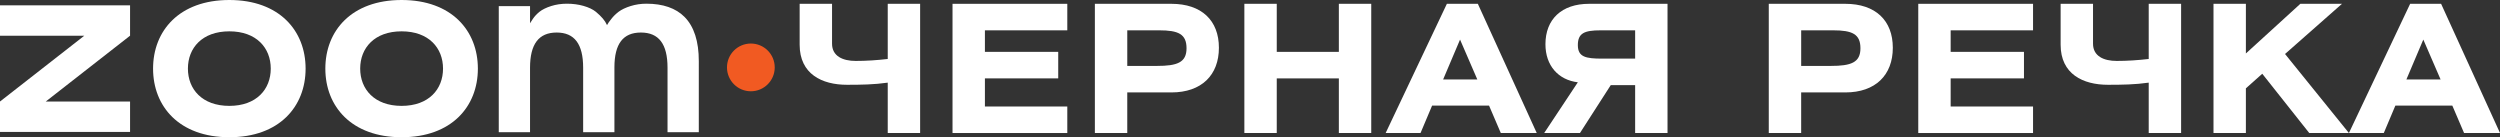 <?xml version="1.0" encoding="UTF-8"?><svg id="_лой_2" xmlns="http://www.w3.org/2000/svg" viewBox="0 0 2294.65 125.96"><rect x="0" y="0" width="2294.65" height="125.96" fill="#333333" stroke="none"/><defs><style>.cls-1{fill:#fff;}.cls-2{fill:#f15a22;}</style></defs><g id="_лой_1-2"><g><g><path class="cls-1" d="M210.5,0c-45.93,0-70,28.2-70,62.98s24.08,62.98,70,62.98,70-28.2,70-62.98S256.42,0,210.5,0Zm0,97.18c-24.98,0-38.02-15.31-38.02-34.21s13.04-34.21,38.02-34.21,38.02,15.31,38.02,34.21-13.04,34.21-38.02,34.21Z"/><polygon class="cls-1" points="119.38 4.87 0 4.87 0 32.77 77.38 32.77 0 93.18 0 121.08 119.38 121.08 119.38 93.18 42 93.18 119.38 32.77 119.38 4.87"/><path class="cls-1" d="M368.62,0c-45.93,0-70,28.2-70,62.98s24.08,62.98,70,62.98,70-28.2,70-62.98S414.54,0,368.62,0Zm0,97.18c-24.98,0-38.02-15.31-38.02-34.21s13.04-34.21,38.02-34.21,38.02,15.31,38.02,34.21-13.04,34.21-38.02,34.21Z"/><g><path class="cls-1" d="M639.9,119.85h-25.7V62.15c0-22.52-8.64-33.79-25.93-33.79s-25.74,11.11-25.82,33.34v58.14h-25.7V62.15c0-22.52-8.61-33.79-25.82-33.79s-25.93,11.26-25.93,33.79v57.69h-25.7V7.15h25.7V25.33h1.35c.45-1.65,1.76-4,3.93-7.07,1.5-2.24,3.44-4.34,5.84-6.29,2.47-1.95,5.87-3.61,10.21-5,4.34-1.38,9.02-2.08,14.03-2.08,5.31,0,10.25,.66,14.82,1.96,4.56,1.31,8.16,3.01,10.78,5.11,4.94,4.12,8.16,7.9,9.65,11.34l.9,2.02h1.35c.37-1.5,1.87-3.85,4.49-7.07,1.65-2.17,3.78-4.27,6.4-6.29,2.62-1.95,6.13-3.61,10.55-5,4.41-1.38,9.09-2.08,14.03-2.08,31.13,0,46.66,17.1,46.58,51.3v63.64Z"/><path class="cls-1" d="M641.4,121.35h-28.7V62.15c0-21.73-7.99-32.29-24.43-32.29s-24.25,10.42-24.32,31.84v59.64h-28.7V62.15c0-21.73-7.95-32.29-24.32-32.29s-24.43,10.56-24.43,32.29v59.19h-28.7V5.65h28.7v15.69c.66-1.17,1.51-2.48,2.55-3.95,1.55-2.32,3.61-4.55,6.12-6.58,2.62-2.06,6.21-3.83,10.7-5.26,4.47-1.43,9.34-2.15,14.49-2.15,5.42,0,10.55,.68,15.23,2.02,4.73,1.36,8.54,3.17,11.3,5.38,5.19,4.32,8.48,8.21,10.09,11.91l.16,.37c.78-1.52,2.1-3.4,4.03-5.77,1.69-2.23,3.93-4.44,6.65-6.53,2.76-2.05,6.46-3.81,11.02-5.24,4.54-1.42,9.41-2.15,14.48-2.15,15.18,0,26.93,4.07,34.93,12.09,8.76,8.78,13.19,22.48,13.15,40.71V121.35Zm-25.7-3h22.7V56.2c.04-17.41-4.09-30.39-12.27-38.59-7.42-7.44-18.46-11.21-32.81-11.21-4.76,0-9.33,.68-13.58,2.01-4.24,1.33-7.64,2.93-10.11,4.77-2.48,1.91-4.54,3.93-6.1,5.99-3.1,3.82-4.01,5.65-4.23,6.53l-.28,1.14h-3.49l-1.29-2.91c-1.4-3.22-4.51-6.85-9.24-10.79-2.43-1.94-5.88-3.57-10.23-4.82-4.41-1.26-9.26-1.91-14.4-1.91-4.83,0-9.4,.67-13.58,2.01-4.15,1.32-7.43,2.92-9.74,4.74-2.25,1.83-4.11,3.83-5.52,5.94-2.59,3.66-3.45,5.62-3.73,6.63l-.3,1.1h-3.99V8.65h-22.7V118.35h22.7V62.15c0-23.41,9.23-35.29,27.43-35.29s27.32,11.87,27.32,35.29v56.19h22.7V61.7c.08-23.12,9.27-34.84,27.32-34.84s27.43,11.87,27.43,35.29v56.19Z"/></g></g><g><path class="cls-1" d="M763.7,3.5V40.09c0,11.43,9.8,15.84,21.72,15.84,9.64,0,19.6-.65,29.4-1.8V3.5h29.73V122.08h-29.73v-46.22c-12.58,1.8-24.66,1.96-37.4,1.96-22.87,0-43.45-9.8-43.45-36.75V3.5h29.73Z"/><path class="cls-1" d="M979.63,3.5V27.84h-75.62v19.76h67.29v24.34h-67.29v25.81h75.62v24.34h-105.35V3.5h105.35Z"/><path class="cls-1" d="M1004.95,3.5h70.23c27.77,0,43.61,15.35,43.61,40.34s-15.84,41-43.61,41h-40.51v37.24h-29.73V3.5Zm29.73,57h27.28c18.46,0,27.11-3.1,27.11-16.17s-7.51-16.5-25.15-16.5h-29.24V60.5Z"/><path class="cls-1" d="M1171.88,47.6h57V3.5h29.73V122.08h-29.73v-50.14h-57v50.14h-29.73V3.5h29.73V47.6Z"/><path class="cls-1" d="M1328.03,3.5h28.42l54.06,118.58h-32.99l-10.78-25.15h-52.27l-10.62,25.15h-32.01L1328.03,3.5Zm27.93,69.42l-15.84-36.59-15.52,36.59h31.36Z"/><path class="cls-1" d="M1530.56,122.08h-29.73v-43.94h-22.38l-28.26,43.94h-32.83l30.87-46.55c-17.8-2.12-29.73-15.19-29.73-34.95,0-22.87,14.86-37.08,40.02-37.08h72.03V122.08Zm-29.73-94.24h-31.85c-14.7,0-20.74,2.61-20.74,13.56s7.35,12.41,22.21,12.41h30.38V27.84Z"/><path class="cls-1" d="M1623.5,3.5h70.23c27.77,0,43.61,15.35,43.61,40.34s-15.84,41-43.61,41h-40.51v37.24h-29.73V3.5Zm29.73,57h27.28c18.46,0,27.11-3.1,27.11-16.17s-7.51-16.5-25.15-16.5h-29.24V60.5Z"/><path class="cls-1" d="M1866.05,3.5V27.84h-75.62v19.76h67.29v24.34h-67.29v25.81h75.62v24.34h-105.35V3.5h105.35Z"/><path class="cls-1" d="M1921.1,3.5V40.09c0,11.43,9.8,15.84,21.72,15.84,9.64,0,19.6-.65,29.4-1.8V3.5h29.73V122.08h-29.73v-46.22c-12.58,1.8-24.66,1.96-37.4,1.96-22.87,0-43.45-9.8-43.45-36.75V3.5h29.73Z"/><path class="cls-1" d="M2061.41,49.07l49.98-45.57h38.22l-52.27,46.06,58.64,72.52h-36.42l-43.12-54.39-15.03,13.39v41h-29.73V3.5h29.73V49.07Z"/><path class="cls-1" d="M2212.17,3.5h28.42l54.06,118.58h-32.99l-10.78-25.15h-52.27l-10.62,25.15h-32.01l56.19-118.58Zm27.93,69.42l-15.84-36.59-15.52,36.59h31.36Z"/></g><circle class="cls-2" cx="689.18" cy="61.87" r="21.91"/></g></g></svg>